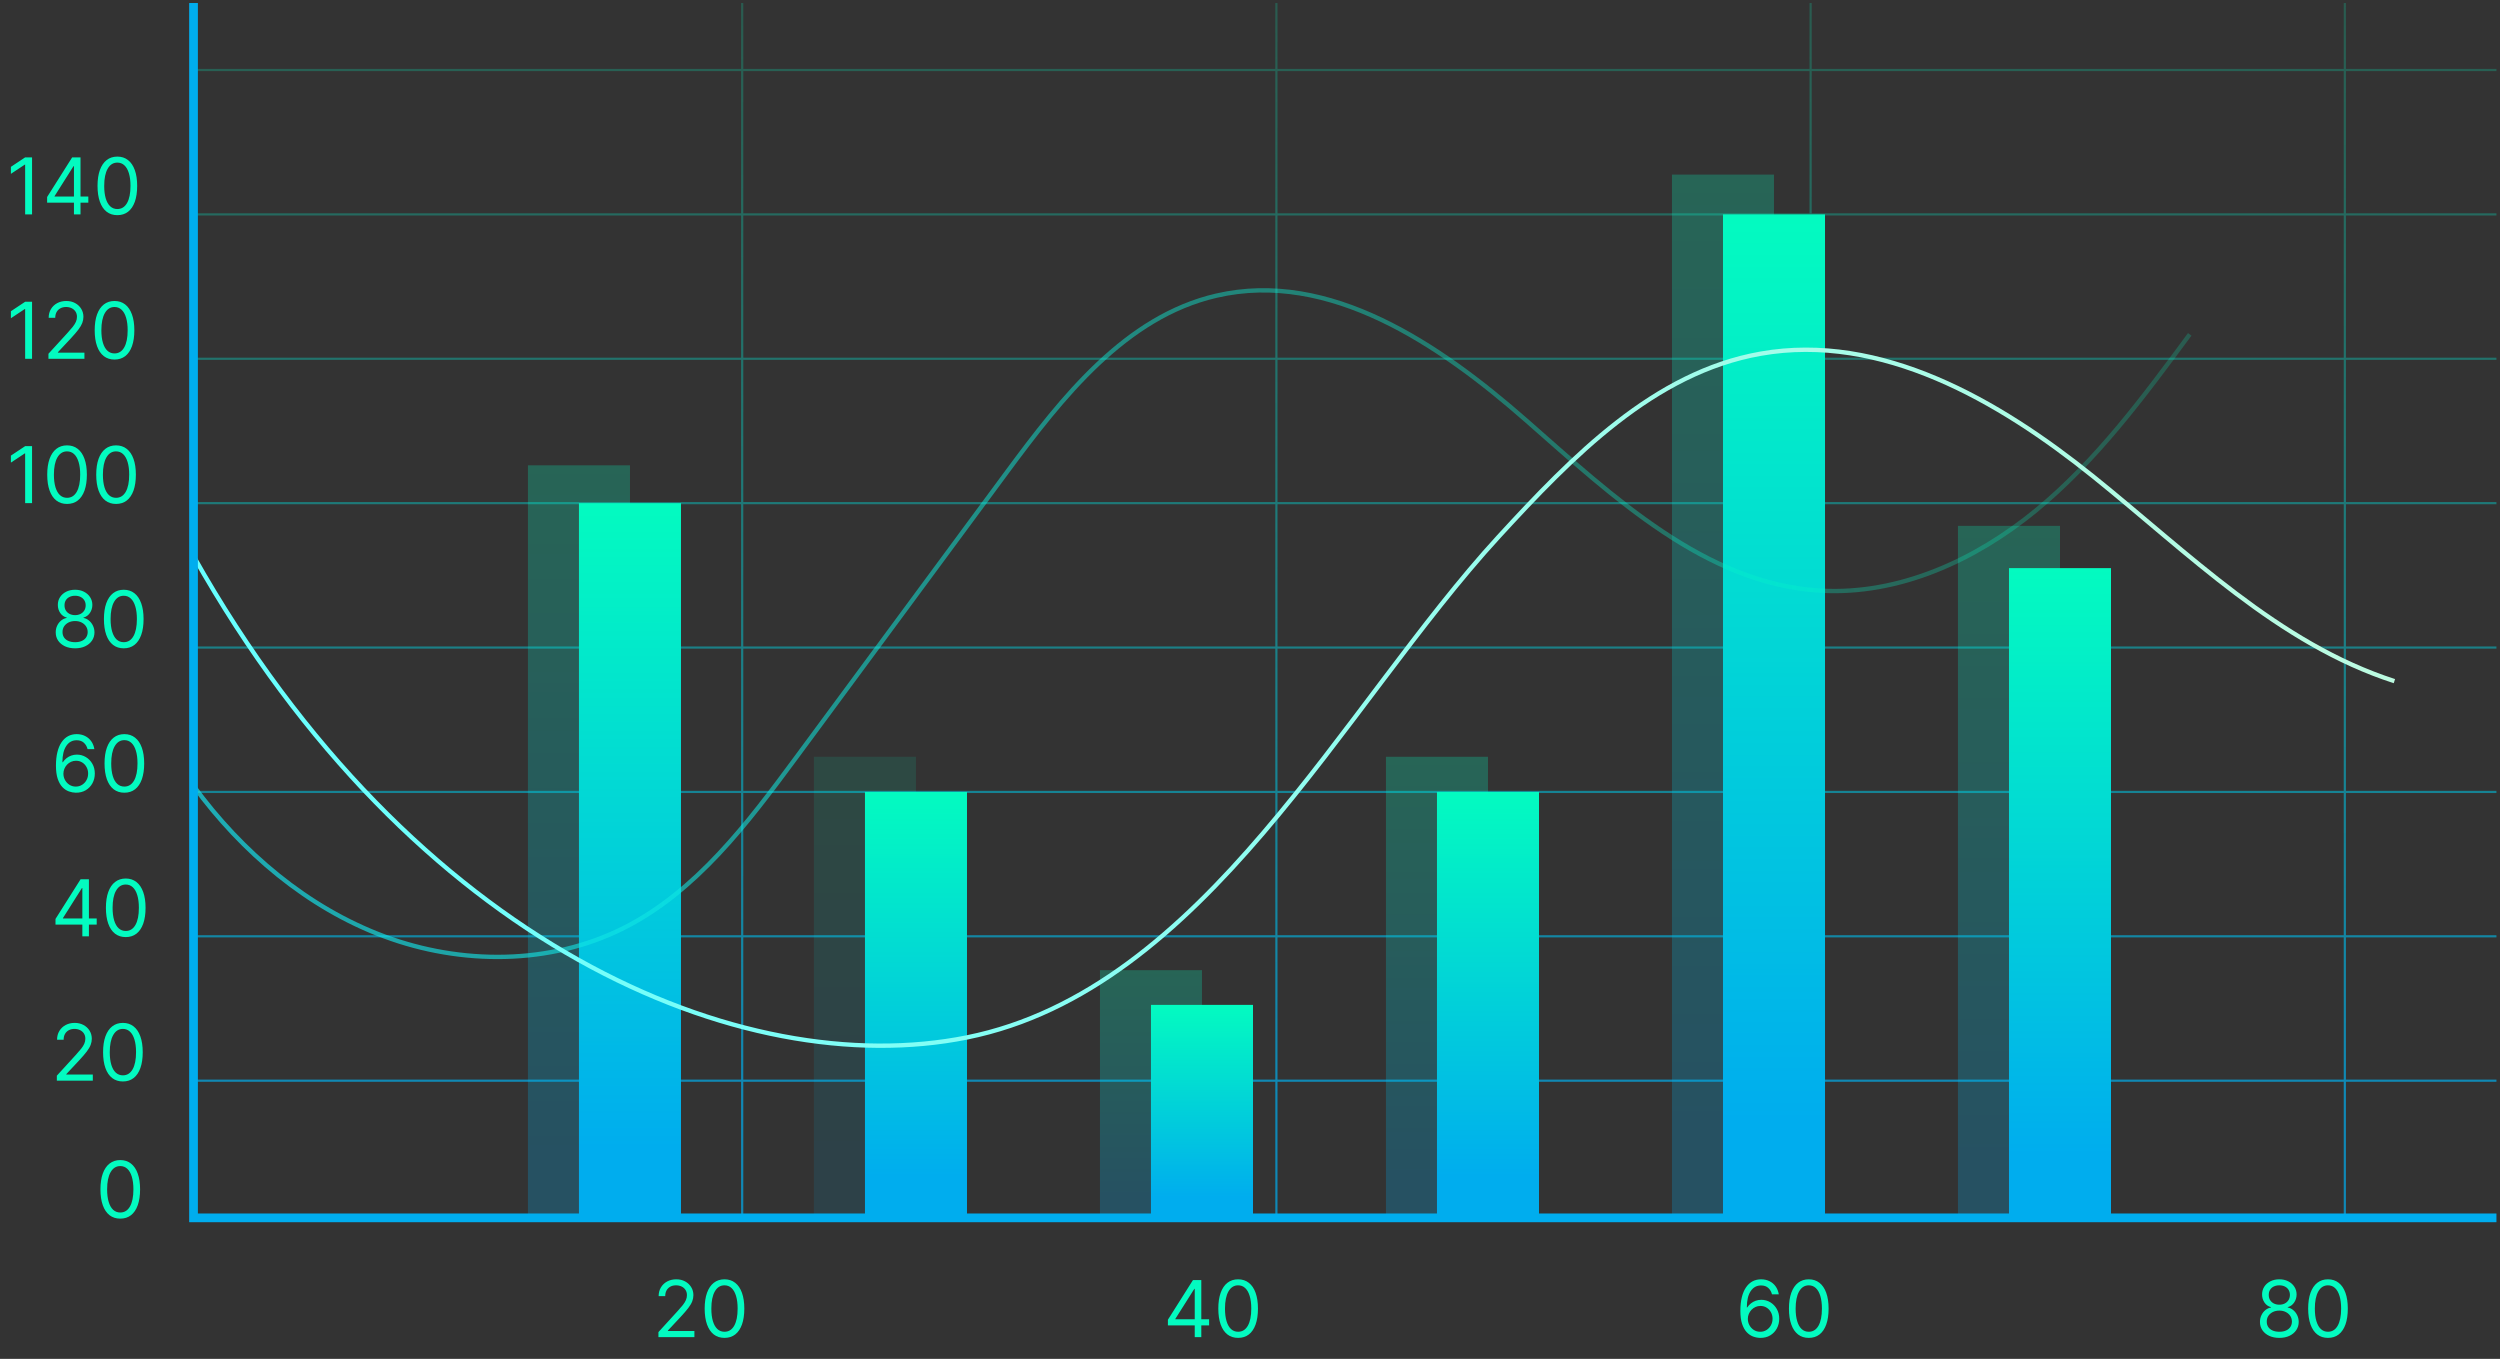 <svg xmlns="http://www.w3.org/2000/svg" width="287" height="156" viewBox="0 0 287 156" fill="none"><rect x="0" y="0" width="287" height="156" fill="#333333" stroke="none"/><path d="M286.591 124.063H22.217M286.591 107.488H22.217M22.217 90.913H286.591M286.591 74.338H22.217M286.591 57.762H22.217M286.591 41.187H22.217M22.217 24.612H286.591M286.591 8.037H22.217M85.203 139.809V0.346M146.531 139.809V0.346M207.859 0.346V139.81M269.187 0.346V139.81" stroke="url(#paint0_linear_185_3956)" stroke-width="0.25" stroke-miterlimit="10"></path><path d="M13.807 139.899C13.325 139.899 12.915 139.768 12.576 139.506C12.237 139.242 11.979 138.859 11.8 138.359C11.621 137.856 11.531 137.248 11.531 136.537C11.531 135.829 11.621 135.225 11.8 134.725C11.981 134.222 12.241 133.838 12.579 133.574C12.92 133.308 13.329 133.175 13.807 133.175C14.284 133.175 14.692 133.308 15.031 133.574C15.372 133.838 15.632 134.222 15.81 134.725C15.992 135.225 16.082 135.829 16.082 136.537C16.082 137.248 15.993 137.856 15.814 138.359C15.635 138.859 15.376 139.242 15.037 139.506C14.698 139.768 14.288 139.899 13.807 139.899ZM13.807 139.196C14.284 139.196 14.655 138.966 14.919 138.506C15.183 138.045 15.315 137.389 15.315 136.537C15.315 135.97 15.254 135.487 15.133 135.089C15.014 134.691 14.841 134.387 14.615 134.178C14.392 133.969 14.122 133.865 13.807 133.865C13.334 133.865 12.964 134.098 12.698 134.565C12.431 135.029 12.298 135.687 12.298 136.537C12.298 137.104 12.358 137.585 12.477 137.981C12.596 138.378 12.768 138.679 12.992 138.886C13.217 139.093 13.489 139.196 13.807 139.196Z" fill="#03FBC0"></path><path d="M6.525 124.063V123.488L8.686 121.123C8.939 120.846 9.148 120.605 9.312 120.4C9.476 120.194 9.598 120 9.676 119.819C9.757 119.635 9.798 119.444 9.798 119.243C9.798 119.013 9.743 118.814 9.632 118.646C9.523 118.477 9.374 118.347 9.184 118.256C8.995 118.164 8.782 118.118 8.545 118.118C8.294 118.118 8.074 118.171 7.887 118.275C7.701 118.377 7.558 118.521 7.455 118.706C7.355 118.892 7.305 119.109 7.305 119.358H6.551C6.551 118.975 6.639 118.638 6.816 118.348C6.993 118.059 7.234 117.833 7.538 117.671C7.845 117.509 8.189 117.428 8.571 117.428C8.954 117.428 9.294 117.509 9.59 117.671C9.886 117.833 10.119 118.051 10.287 118.326C10.455 118.601 10.539 118.907 10.539 119.243C10.539 119.484 10.496 119.72 10.408 119.95C10.323 120.178 10.174 120.432 9.961 120.714C9.75 120.993 9.457 121.334 9.082 121.736L7.612 123.309V123.36H10.655V124.063H6.525ZM14.109 124.152C13.628 124.152 13.218 124.021 12.879 123.759C12.54 123.495 12.281 123.113 12.102 122.612C11.923 122.109 11.834 121.502 11.834 120.79C11.834 120.083 11.923 119.479 12.102 118.978C12.283 118.475 12.543 118.092 12.882 117.828C13.223 117.561 13.632 117.428 14.109 117.428C14.587 117.428 14.995 117.561 15.334 117.828C15.674 118.092 15.934 118.475 16.113 118.978C16.294 119.479 16.385 120.083 16.385 120.79C16.385 121.502 16.296 122.109 16.116 122.612C15.938 123.113 15.679 123.495 15.34 123.759C15.001 124.021 14.591 124.152 14.109 124.152ZM14.109 123.449C14.587 123.449 14.957 123.219 15.222 122.759C15.486 122.299 15.618 121.643 15.618 120.79C15.618 120.223 15.557 119.741 15.436 119.342C15.316 118.944 15.144 118.64 14.918 118.432C14.694 118.223 14.425 118.118 14.109 118.118C13.636 118.118 13.267 118.352 13 118.818C12.734 119.283 12.601 119.94 12.601 120.79C12.601 121.357 12.661 121.839 12.78 122.235C12.899 122.631 13.071 122.933 13.294 123.139C13.52 123.346 13.792 123.449 14.109 123.449Z" fill="#03FBC0"></path><path d="M75.588 153.5V152.924L77.748 150.559C78.002 150.282 78.211 150.041 78.375 149.837C78.539 149.63 78.66 149.436 78.739 149.255C78.82 149.072 78.86 148.88 78.86 148.68C78.86 148.45 78.805 148.251 78.694 148.082C78.586 147.914 78.436 147.784 78.247 147.692C78.057 147.601 77.844 147.555 77.608 147.555C77.356 147.555 77.137 147.607 76.949 147.712C76.764 147.814 76.62 147.958 76.518 148.143C76.418 148.328 76.368 148.546 76.368 148.795H75.613C75.613 148.411 75.702 148.075 75.879 147.785C76.055 147.495 76.296 147.269 76.601 147.107C76.908 146.946 77.252 146.865 77.633 146.865C78.017 146.865 78.356 146.946 78.653 147.107C78.949 147.269 79.181 147.488 79.349 147.763C79.518 148.038 79.602 148.343 79.602 148.68C79.602 148.921 79.558 149.156 79.471 149.386C79.386 149.614 79.237 149.869 79.023 150.15C78.812 150.429 78.519 150.77 78.144 151.173L76.674 152.745V152.796H79.717V153.5H75.588ZM83.172 153.589C82.69 153.589 82.28 153.458 81.941 153.196C81.603 152.932 81.344 152.549 81.165 152.049C80.986 151.546 80.896 150.938 80.896 150.227C80.896 149.519 80.986 148.915 81.165 148.415C81.346 147.912 81.606 147.528 81.945 147.264C82.285 146.998 82.695 146.865 83.172 146.865C83.649 146.865 84.057 146.998 84.396 147.264C84.737 147.528 84.997 147.912 85.176 148.415C85.357 148.915 85.447 149.519 85.447 150.227C85.447 150.938 85.358 151.546 85.179 152.049C85 152.549 84.741 152.932 84.402 153.196C84.064 153.458 83.653 153.589 83.172 153.589ZM83.172 152.886C83.649 152.886 84.02 152.656 84.284 152.196C84.548 151.735 84.68 151.079 84.68 150.227C84.68 149.66 84.62 149.177 84.498 148.779C84.379 148.381 84.206 148.077 83.981 147.868C83.757 147.659 83.487 147.555 83.172 147.555C82.699 147.555 82.329 147.788 82.063 148.255C81.796 148.719 81.663 149.377 81.663 150.227C81.663 150.794 81.723 151.275 81.842 151.671C81.962 152.068 82.133 152.369 82.357 152.576C82.583 152.783 82.854 152.886 83.172 152.886Z" fill="#03FBC0"></path><path d="M6.372 106.146V105.494L9.248 100.943H9.721V101.953H9.402L7.228 105.392V105.443H11.102V106.146H6.372ZM9.453 107.488V105.948V105.644V100.943H10.207V107.488H9.453ZM14.435 107.578C13.953 107.578 13.543 107.447 13.204 107.185C12.865 106.92 12.606 106.538 12.428 106.037C12.248 105.534 12.159 104.927 12.159 104.216C12.159 103.508 12.248 102.904 12.428 102.403C12.609 101.901 12.868 101.517 13.207 101.253C13.548 100.987 13.957 100.853 14.435 100.853C14.912 100.853 15.32 100.987 15.659 101.253C16 101.517 16.259 101.901 16.439 102.403C16.62 102.904 16.71 103.508 16.71 104.216C16.71 104.927 16.621 105.534 16.442 106.037C16.263 106.538 16.004 106.92 15.665 107.185C15.326 107.447 14.916 107.578 14.435 107.578ZM14.435 106.875C14.912 106.875 15.283 106.645 15.547 106.184C15.811 105.724 15.943 105.068 15.943 104.216C15.943 103.649 15.882 103.166 15.761 102.768C15.642 102.369 15.469 102.066 15.243 101.857C15.019 101.648 14.75 101.544 14.435 101.544C13.962 101.544 13.592 101.777 13.326 102.244C13.059 102.708 12.926 103.365 12.926 104.216C12.926 104.782 12.986 105.264 13.105 105.66C13.224 106.056 13.396 106.358 13.62 106.565C13.845 106.771 14.117 106.875 14.435 106.875Z" fill="#03FBC0"></path><path d="M134.075 152.157V151.505L136.951 146.954H137.424V147.964H137.105L134.931 151.403V151.454H138.805V152.157H134.075ZM137.156 153.5V151.959V151.655V146.954H137.91V153.5H137.156ZM142.138 153.589C141.656 153.589 141.246 153.458 140.907 153.196C140.568 152.932 140.31 152.549 140.131 152.049C139.952 151.546 139.862 150.938 139.862 150.227C139.862 149.519 139.952 148.915 140.131 148.415C140.312 147.912 140.572 147.528 140.91 147.264C141.251 146.998 141.66 146.865 142.138 146.865C142.615 146.865 143.023 146.998 143.362 147.264C143.703 147.528 143.963 147.912 144.142 148.415C144.323 148.915 144.413 149.519 144.413 150.227C144.413 150.938 144.324 151.546 144.145 152.049C143.966 152.549 143.707 152.932 143.368 153.196C143.029 153.458 142.619 153.589 142.138 153.589ZM142.138 152.886C142.615 152.886 142.986 152.656 143.25 152.196C143.514 151.735 143.646 151.079 143.646 150.227C143.646 149.66 143.585 149.177 143.464 148.779C143.345 148.381 143.172 148.077 142.946 147.868C142.723 147.659 142.453 147.555 142.138 147.555C141.665 147.555 141.295 147.788 141.029 148.255C140.762 148.719 140.629 149.377 140.629 150.227C140.629 150.794 140.689 151.275 140.808 151.671C140.927 152.068 141.099 152.369 141.323 152.576C141.549 152.783 141.82 152.886 142.138 152.886Z" fill="#03FBC0"></path><path d="M8.699 91.003C8.43 90.998 8.162 90.947 7.893 90.849C7.625 90.751 7.38 90.586 7.158 90.354C6.936 90.119 6.759 89.803 6.624 89.405C6.49 89.004 6.423 88.501 6.423 87.896C6.423 87.317 6.477 86.803 6.586 86.356C6.695 85.906 6.852 85.528 7.059 85.221C7.266 84.912 7.515 84.678 7.807 84.518C8.101 84.358 8.432 84.278 8.801 84.278C9.167 84.278 9.493 84.352 9.779 84.499C10.066 84.644 10.301 84.846 10.482 85.106C10.663 85.366 10.78 85.665 10.834 86.004H10.054C9.981 85.71 9.841 85.466 9.632 85.272C9.423 85.078 9.146 84.981 8.801 84.981C8.294 84.981 7.894 85.202 7.602 85.643C7.312 86.084 7.167 86.703 7.164 87.5H7.216C7.335 87.319 7.477 87.164 7.641 87.036C7.807 86.906 7.99 86.806 8.19 86.736C8.391 86.666 8.603 86.63 8.826 86.63C9.201 86.63 9.544 86.724 9.855 86.912C10.166 87.097 10.416 87.354 10.603 87.682C10.791 88.008 10.885 88.382 10.885 88.804C10.885 89.209 10.794 89.579 10.613 89.916C10.432 90.25 10.177 90.517 9.849 90.715C9.523 90.911 9.14 91.007 8.699 91.003ZM8.699 90.299C8.967 90.299 9.208 90.232 9.421 90.098C9.636 89.964 9.805 89.784 9.929 89.558C10.055 89.332 10.117 89.081 10.117 88.804C10.117 88.533 10.057 88.287 9.935 88.065C9.816 87.842 9.651 87.664 9.44 87.532C9.231 87.4 8.993 87.334 8.724 87.334C8.522 87.334 8.333 87.374 8.158 87.455C7.984 87.534 7.83 87.642 7.698 87.781C7.568 87.919 7.466 88.078 7.391 88.257C7.317 88.434 7.279 88.621 7.279 88.817C7.279 89.076 7.34 89.319 7.462 89.545C7.585 89.771 7.754 89.953 7.967 90.092C8.182 90.23 8.426 90.299 8.699 90.299ZM14.276 91.003C13.795 91.003 13.385 90.871 13.046 90.609C12.707 90.345 12.448 89.963 12.269 89.462C12.09 88.959 12.001 88.352 12.001 87.64C12.001 86.933 12.09 86.329 12.269 85.828C12.45 85.325 12.71 84.942 13.049 84.678C13.39 84.411 13.799 84.278 14.276 84.278C14.754 84.278 15.162 84.411 15.5 84.678C15.841 84.942 16.101 85.325 16.28 85.828C16.461 86.329 16.552 86.933 16.552 87.64C16.552 88.352 16.462 88.959 16.284 89.462C16.105 89.963 15.846 90.345 15.507 90.609C15.168 90.871 14.758 91.003 14.276 91.003ZM14.276 90.299C14.754 90.299 15.124 90.069 15.389 89.609C15.653 89.149 15.785 88.493 15.785 87.64C15.785 87.074 15.724 86.591 15.603 86.193C15.483 85.794 15.311 85.49 15.085 85.282C14.861 85.073 14.592 84.969 14.276 84.969C13.803 84.969 13.434 85.202 13.167 85.668C12.901 86.133 12.768 86.79 12.768 87.64C12.768 88.207 12.828 88.689 12.947 89.085C13.066 89.481 13.238 89.783 13.461 89.989C13.687 90.196 13.959 90.299 14.276 90.299Z" fill="#03FBC0"></path><path d="M202.07 153.59C201.801 153.586 201.533 153.535 201.264 153.437C200.996 153.339 200.751 153.173 200.529 152.941C200.308 152.707 200.13 152.39 199.995 151.992C199.861 151.591 199.794 151.089 199.794 150.483C199.794 149.904 199.848 149.39 199.957 148.943C200.066 148.493 200.223 148.115 200.43 147.808C200.637 147.499 200.886 147.265 201.178 147.105C201.472 146.945 201.803 146.866 202.172 146.866C202.538 146.866 202.864 146.939 203.15 147.086C203.438 147.231 203.672 147.433 203.853 147.693C204.034 147.953 204.151 148.253 204.205 148.591H203.425C203.352 148.297 203.212 148.053 203.003 147.86C202.794 147.666 202.517 147.569 202.172 147.569C201.665 147.569 201.265 147.789 200.973 148.23C200.684 148.671 200.538 149.29 200.536 150.087H200.587C200.706 149.906 200.848 149.752 201.012 149.624C201.178 149.494 201.361 149.394 201.561 149.323C201.762 149.253 201.974 149.218 202.197 149.218C202.572 149.218 202.915 149.312 203.227 149.499C203.538 149.684 203.787 149.941 203.974 150.269C204.162 150.595 204.256 150.969 204.256 151.391C204.256 151.796 204.165 152.167 203.984 152.503C203.803 152.838 203.548 153.104 203.22 153.302C202.894 153.498 202.511 153.594 202.07 153.59ZM202.07 152.887C202.338 152.887 202.579 152.82 202.792 152.686C203.007 152.551 203.176 152.371 203.3 152.145C203.426 151.92 203.489 151.668 203.489 151.391C203.489 151.121 203.428 150.874 203.306 150.653C203.187 150.429 203.022 150.251 202.811 150.119C202.602 149.987 202.364 149.921 202.095 149.921C201.893 149.921 201.704 149.961 201.529 150.042C201.355 150.121 201.201 150.23 201.069 150.368C200.939 150.507 200.837 150.666 200.762 150.845C200.688 151.021 200.651 151.208 200.651 151.404C200.651 151.664 200.711 151.907 200.833 152.133C200.956 152.358 201.125 152.541 201.338 152.679C201.553 152.818 201.797 152.887 202.07 152.887ZM207.647 153.59C207.166 153.59 206.756 153.459 206.417 153.197C206.078 152.933 205.819 152.55 205.64 152.049C205.461 151.547 205.372 150.939 205.372 150.228C205.372 149.52 205.461 148.916 205.64 148.416C205.821 147.913 206.081 147.529 206.42 147.265C206.761 146.999 207.17 146.866 207.647 146.866C208.125 146.866 208.533 146.999 208.872 147.265C209.212 147.529 209.472 147.913 209.651 148.416C209.832 148.916 209.923 149.52 209.923 150.228C209.923 150.939 209.834 151.547 209.655 152.049C209.476 152.55 209.217 152.933 208.878 153.197C208.539 153.459 208.129 153.59 207.647 153.59ZM207.647 152.887C208.125 152.887 208.495 152.657 208.76 152.197C209.024 151.736 209.156 151.08 209.156 150.228C209.156 149.661 209.095 149.178 208.974 148.78C208.854 148.382 208.682 148.078 208.456 147.869C208.232 147.66 207.963 147.556 207.647 147.556C207.174 147.556 206.805 147.789 206.538 148.256C206.272 148.72 206.139 149.378 206.139 150.228C206.139 150.795 206.199 151.276 206.318 151.672C206.437 152.069 206.609 152.37 206.832 152.577C207.058 152.784 207.33 152.887 207.647 152.887Z" fill="#03FBC0"></path><path d="M8.622 74.427C8.183 74.427 7.795 74.35 7.458 74.194C7.124 74.036 6.863 73.82 6.675 73.545C6.488 73.268 6.395 72.953 6.397 72.599C6.395 72.322 6.45 72.067 6.56 71.832C6.671 71.596 6.822 71.399 7.014 71.241C7.208 71.081 7.424 70.98 7.663 70.937V70.899C7.35 70.818 7.101 70.642 6.915 70.372C6.73 70.099 6.638 69.789 6.64 69.442C6.638 69.109 6.722 68.812 6.893 68.55C7.063 68.288 7.298 68.081 7.596 67.93C7.896 67.779 8.238 67.703 8.622 67.703C9.001 67.703 9.34 67.779 9.638 67.93C9.936 68.081 10.171 68.288 10.341 68.55C10.514 68.812 10.601 69.109 10.603 69.442C10.601 69.789 10.506 70.099 10.319 70.372C10.133 70.642 9.887 70.818 9.581 70.899V70.937C9.817 70.98 10.03 71.081 10.22 71.241C10.409 71.399 10.561 71.596 10.674 71.832C10.787 72.067 10.844 72.322 10.846 72.599C10.844 72.953 10.748 73.268 10.559 73.545C10.371 73.82 10.11 74.036 9.776 74.194C9.443 74.35 9.059 74.427 8.622 74.427ZM8.622 73.724C8.918 73.724 9.174 73.676 9.389 73.58C9.604 73.485 9.77 73.349 9.887 73.174C10.005 73 10.064 72.795 10.066 72.561C10.064 72.314 10 72.095 9.875 71.906C9.749 71.716 9.577 71.567 9.36 71.458C9.145 71.35 8.899 71.295 8.622 71.295C8.343 71.295 8.093 71.35 7.874 71.458C7.657 71.567 7.485 71.716 7.359 71.906C7.236 72.095 7.175 72.314 7.177 72.561C7.175 72.795 7.232 73 7.347 73.174C7.464 73.349 7.631 73.485 7.848 73.58C8.066 73.676 8.324 73.724 8.622 73.724ZM8.622 70.618C8.856 70.618 9.064 70.571 9.245 70.477C9.428 70.383 9.572 70.252 9.676 70.084C9.781 69.916 9.834 69.719 9.836 69.493C9.834 69.271 9.782 69.078 9.68 68.914C9.577 68.748 9.436 68.62 9.255 68.531C9.074 68.439 8.863 68.393 8.622 68.393C8.377 68.393 8.163 68.439 7.979 68.531C7.796 68.62 7.654 68.748 7.554 68.914C7.454 69.078 7.405 69.271 7.407 69.493C7.405 69.719 7.455 69.916 7.558 70.084C7.662 70.252 7.806 70.383 7.989 70.477C8.172 70.571 8.383 70.618 8.622 70.618ZM14.206 74.427C13.725 74.427 13.314 74.296 12.976 74.034C12.637 73.77 12.378 73.388 12.199 72.887C12.02 72.384 11.931 71.777 11.931 71.065C11.931 70.358 12.02 69.754 12.199 69.253C12.38 68.75 12.64 68.367 12.979 68.102C13.32 67.836 13.729 67.703 14.206 67.703C14.683 67.703 15.091 67.836 15.43 68.102C15.771 68.367 16.031 68.75 16.21 69.253C16.391 69.754 16.482 70.358 16.482 71.065C16.482 71.777 16.392 72.384 16.213 72.887C16.034 73.388 15.775 73.77 15.437 74.034C15.098 74.296 14.688 74.427 14.206 74.427ZM14.206 73.724C14.683 73.724 15.054 73.494 15.318 73.034C15.582 72.574 15.715 71.917 15.715 71.065C15.715 70.498 15.654 70.016 15.532 69.617C15.413 69.219 15.241 68.915 15.015 68.707C14.791 68.498 14.521 68.393 14.206 68.393C13.733 68.393 13.363 68.627 13.097 69.093C12.831 69.558 12.697 70.215 12.697 71.065C12.697 71.632 12.757 72.114 12.877 72.51C12.996 72.906 13.167 73.208 13.391 73.414C13.617 73.621 13.889 73.724 14.206 73.724Z" fill="#03FBC0"></path><path d="M261.669 153.589C261.23 153.589 260.842 153.511 260.505 153.356C260.171 153.198 259.91 152.982 259.722 152.707C259.535 152.43 259.442 152.115 259.444 151.761C259.442 151.484 259.496 151.228 259.607 150.994C259.718 150.757 259.869 150.56 260.061 150.403C260.255 150.243 260.471 150.142 260.71 150.099V150.061C260.397 149.98 260.147 149.804 259.962 149.533C259.777 149.261 259.685 148.951 259.687 148.603C259.685 148.271 259.769 147.974 259.94 147.712C260.11 147.449 260.344 147.243 260.643 147.091C260.943 146.94 261.285 146.865 261.669 146.865C262.048 146.865 262.387 146.94 262.685 147.091C262.983 147.243 263.218 147.449 263.388 147.712C263.561 147.974 263.648 148.271 263.65 148.603C263.648 148.951 263.553 149.261 263.366 149.533C263.18 149.804 262.934 149.98 262.627 150.061V150.099C262.864 150.142 263.077 150.243 263.267 150.403C263.456 150.56 263.608 150.757 263.721 150.994C263.833 151.228 263.891 151.484 263.893 151.761C263.891 152.115 263.795 152.43 263.605 152.707C263.418 152.982 263.157 153.198 262.822 153.356C262.49 153.511 262.105 153.589 261.669 153.589ZM261.669 152.886C261.965 152.886 262.221 152.838 262.436 152.742C262.651 152.646 262.817 152.511 262.934 152.336C263.051 152.161 263.111 151.957 263.113 151.723C263.111 151.475 263.047 151.257 262.922 151.067C262.796 150.878 262.624 150.729 262.407 150.62C262.192 150.511 261.946 150.457 261.669 150.457C261.39 150.457 261.14 150.511 260.921 150.62C260.703 150.729 260.532 150.878 260.406 151.067C260.283 151.257 260.222 151.475 260.224 151.723C260.222 151.957 260.278 152.161 260.393 152.336C260.511 152.511 260.678 152.646 260.895 152.742C261.113 152.838 261.37 152.886 261.669 152.886ZM261.669 149.779C261.903 149.779 262.111 149.732 262.292 149.639C262.475 149.545 262.619 149.414 262.723 149.246C262.828 149.077 262.881 148.88 262.883 148.654C262.881 148.433 262.829 148.24 262.727 148.076C262.624 147.91 262.483 147.782 262.301 147.692C262.12 147.601 261.909 147.555 261.669 147.555C261.424 147.555 261.21 147.601 261.026 147.692C260.843 147.782 260.701 147.91 260.601 148.076C260.501 148.24 260.452 148.433 260.454 148.654C260.452 148.88 260.502 149.077 260.604 149.246C260.709 149.414 260.853 149.545 261.036 149.639C261.219 149.732 261.43 149.779 261.669 149.779ZM267.253 153.589C266.771 153.589 266.361 153.458 266.022 153.196C265.684 152.932 265.425 152.549 265.246 152.049C265.067 151.546 264.977 150.938 264.977 150.227C264.977 149.519 265.067 148.915 265.246 148.415C265.427 147.912 265.687 147.528 266.026 147.264C266.367 146.998 266.776 146.865 267.253 146.865C267.73 146.865 268.138 146.998 268.477 147.264C268.818 147.528 269.078 147.912 269.257 148.415C269.438 148.915 269.528 149.519 269.528 150.227C269.528 150.938 269.439 151.546 269.26 152.049C269.081 152.549 268.822 152.932 268.483 153.196C268.145 153.458 267.734 153.589 267.253 153.589ZM267.253 152.886C267.73 152.886 268.101 152.656 268.365 152.196C268.629 151.735 268.761 151.079 268.761 150.227C268.761 149.66 268.701 149.177 268.579 148.779C268.46 148.381 268.287 148.077 268.062 147.868C267.838 147.659 267.568 147.555 267.253 147.555C266.78 147.555 266.41 147.788 266.144 148.255C265.878 148.719 265.744 149.377 265.744 150.227C265.744 150.794 265.804 151.275 265.923 151.671C266.043 152.068 266.214 152.369 266.438 152.576C266.664 152.783 266.935 152.886 267.253 152.886Z" fill="#03FBC0"></path><path d="M3.68 51.217V57.763H2.887V52.048H2.849L1.251 53.109V52.304L2.887 51.217H3.68ZM7.697 57.852C7.216 57.852 6.806 57.721 6.467 57.459C6.128 57.195 5.869 56.812 5.69 56.312C5.511 55.809 5.422 55.202 5.422 54.49C5.422 53.783 5.511 53.178 5.69 52.678C5.871 52.175 6.131 51.791 6.47 51.527C6.811 51.261 7.22 51.128 7.697 51.128C8.175 51.128 8.583 51.261 8.921 51.527C9.262 51.791 9.522 52.175 9.701 52.678C9.882 53.178 9.973 53.783 9.973 54.49C9.973 55.202 9.883 55.809 9.704 56.312C9.525 56.812 9.267 57.195 8.928 57.459C8.589 57.721 8.179 57.852 7.697 57.852ZM7.697 57.149C8.175 57.149 8.545 56.919 8.809 56.459C9.074 55.998 9.206 55.342 9.206 54.49C9.206 53.923 9.145 53.441 9.024 53.042C8.904 52.644 8.732 52.34 8.506 52.131C8.282 51.922 8.013 51.818 7.697 51.818C7.224 51.818 6.855 52.051 6.588 52.518C6.322 52.983 6.189 53.64 6.189 54.49C6.189 55.057 6.248 55.538 6.368 55.935C6.487 56.331 6.659 56.632 6.882 56.839C7.108 57.046 7.38 57.149 7.697 57.149ZM13.322 57.852C12.841 57.852 12.431 57.721 12.092 57.459C11.753 57.195 11.494 56.812 11.315 56.312C11.136 55.809 11.047 55.202 11.047 54.49C11.047 53.783 11.136 53.178 11.315 52.678C11.496 52.175 11.756 51.791 12.095 51.527C12.436 51.261 12.845 51.128 13.322 51.128C13.8 51.128 14.208 51.261 14.546 51.527C14.887 51.791 15.147 52.175 15.326 52.678C15.507 53.178 15.598 53.783 15.598 54.49C15.598 55.202 15.508 55.809 15.329 56.312C15.15 56.812 14.892 57.195 14.553 57.459C14.214 57.721 13.804 57.852 13.322 57.852ZM13.322 57.149C13.8 57.149 14.17 56.919 14.434 56.459C14.699 55.998 14.831 55.342 14.831 54.49C14.831 53.923 14.77 53.441 14.649 53.042C14.529 52.644 14.357 52.34 14.131 52.131C13.907 51.922 13.638 51.818 13.322 51.818C12.849 51.818 12.48 52.051 12.213 52.518C11.947 52.983 11.814 53.64 11.814 54.49C11.814 55.057 11.873 55.538 11.993 55.935C12.112 56.331 12.284 56.632 12.507 56.839C12.733 57.046 13.005 57.149 13.322 57.149Z" fill="#03FBC0"></path><path d="M3.68 34.642V41.188H2.887V35.473H2.849L1.251 36.534V35.729L2.887 34.642H3.68ZM5.562 41.188V40.612L7.723 38.247C7.976 37.97 8.185 37.729 8.349 37.525C8.513 37.318 8.635 37.124 8.714 36.943C8.795 36.76 8.835 36.568 8.835 36.368C8.835 36.138 8.78 35.939 8.669 35.77C8.56 35.602 8.411 35.472 8.221 35.38C8.032 35.289 7.819 35.243 7.582 35.243C7.331 35.243 7.111 35.295 6.924 35.4C6.738 35.502 6.595 35.646 6.492 35.831C6.392 36.016 6.342 36.234 6.342 36.483H5.588C5.588 36.099 5.676 35.763 5.853 35.473C6.03 35.183 6.271 34.957 6.575 34.795C6.882 34.633 7.226 34.553 7.608 34.553C7.991 34.553 8.331 34.633 8.627 34.795C8.923 34.957 9.156 35.176 9.324 35.451C9.492 35.725 9.577 36.031 9.577 36.368C9.577 36.609 9.533 36.844 9.445 37.074C9.36 37.302 9.211 37.557 8.998 37.838C8.787 38.117 8.494 38.458 8.119 38.861L6.649 40.433V40.484H9.692V41.188H5.562ZM13.146 41.277C12.665 41.277 12.255 41.146 11.916 40.884C11.577 40.62 11.318 40.237 11.139 39.736C10.96 39.234 10.871 38.626 10.871 37.915C10.871 37.207 10.96 36.603 11.139 36.103C11.32 35.6 11.58 35.216 11.919 34.952C12.26 34.686 12.669 34.553 13.146 34.553C13.624 34.553 14.032 34.686 14.371 34.952C14.711 35.216 14.971 35.6 15.15 36.103C15.332 36.603 15.422 37.207 15.422 37.915C15.422 38.626 15.333 39.234 15.154 39.736C14.975 40.237 14.716 40.62 14.377 40.884C14.038 41.146 13.628 41.277 13.146 41.277ZM13.146 40.574C13.624 40.574 13.995 40.344 14.259 39.883C14.523 39.423 14.655 38.767 14.655 37.915C14.655 37.348 14.594 36.865 14.473 36.467C14.354 36.069 14.181 35.765 13.955 35.556C13.731 35.347 13.462 35.243 13.146 35.243C12.674 35.243 12.304 35.476 12.037 35.943C11.771 36.407 11.638 37.065 11.638 37.915C11.638 38.481 11.698 38.963 11.817 39.359C11.936 39.756 12.108 40.057 12.332 40.264C12.557 40.471 12.829 40.574 13.146 40.574Z" fill="#03FBC0"></path><path d="M3.68 18.066V24.612H2.887V18.897H2.849L1.251 19.958V19.153L2.887 18.066H3.68ZM5.409 23.27V22.617L8.285 18.066H8.758V19.076H8.439L6.265 22.515V22.566H10.139V23.27H5.409ZM8.49 24.612V23.071V22.768V18.066H9.244V24.612H8.49ZM13.472 24.701C12.99 24.701 12.58 24.57 12.241 24.308C11.902 24.044 11.644 23.662 11.465 23.161C11.286 22.658 11.196 22.051 11.196 21.339C11.196 20.632 11.286 20.028 11.465 19.527C11.646 19.024 11.906 18.641 12.244 18.376C12.585 18.11 12.994 17.977 13.472 17.977C13.949 17.977 14.357 18.11 14.696 18.376C15.037 18.641 15.297 19.024 15.476 19.527C15.657 20.028 15.747 20.632 15.747 21.339C15.747 22.051 15.658 22.658 15.479 23.161C15.3 23.662 15.041 24.044 14.702 24.308C14.363 24.57 13.953 24.701 13.472 24.701ZM13.472 23.998C13.949 23.998 14.32 23.768 14.584 23.308C14.848 22.848 14.98 22.191 14.98 21.339C14.98 20.772 14.919 20.29 14.798 19.891C14.679 19.493 14.506 19.189 14.28 18.98C14.057 18.772 13.787 18.667 13.472 18.667C12.999 18.667 12.629 18.901 12.363 19.367C12.096 19.832 11.963 20.489 11.963 21.339C11.963 21.906 12.023 22.387 12.142 22.784C12.261 23.18 12.433 23.482 12.657 23.688C12.883 23.895 13.154 23.998 13.472 23.998Z" fill="#03FBC0"></path><path opacity="0.25" d="M72.32 53.419H60.607V139.809H72.32V53.419Z" fill="url(#paint1_linear_185_3956)"></path><g opacity="0.25"><path d="M203.653 20.044H191.941V139.809H203.653V20.044Z" fill="url(#paint2_linear_185_3956)"></path></g><g opacity="0.25"><path d="M236.488 60.369H224.775V139.809H236.488V60.369Z" fill="url(#paint3_linear_185_3956)"></path></g><g opacity="0.25"><path opacity="0.45" d="M105.152 86.878H93.439V139.809H105.152V86.878Z" fill="url(#paint4_linear_185_3956)"></path></g><g opacity="0.25"><path d="M137.987 111.376H126.275V139.81H137.987V111.376Z" fill="url(#paint5_linear_185_3956)"></path></g><g opacity="0.25"><path d="M170.821 86.878H159.109V139.809H170.821V86.878Z" fill="url(#paint6_linear_185_3956)"></path></g><path d="M78.176 57.762H66.463V139.809H78.176V57.762Z" fill="url(#paint7_linear_185_3956)"></path><path d="M111.01 90.911H99.297V139.81H111.01V90.911Z" fill="url(#paint8_linear_185_3956)"></path><path d="M143.844 115.36H132.131V139.809H143.844V115.36Z" fill="url(#paint9_linear_185_3956)"></path><path d="M176.678 90.911H164.965V139.81H176.678V90.911Z" fill="url(#paint10_linear_185_3956)"></path><path d="M242.343 65.221H230.631V139.809H242.343V65.221Z" fill="url(#paint11_linear_185_3956)"></path><path d="M209.512 24.61H197.799V139.809H209.512V24.61Z" fill="url(#paint12_linear_185_3956)"></path><path d="M22.217 90.219C27.787 97.826 35.274 104.2 44.108 107.493C52.942 110.786 63.162 110.785 71.583 106.544C79.935 102.337 85.799 94.548 91.354 87.025C99.431 76.086 107.509 65.146 115.586 54.207C121.954 45.583 129.196 36.363 139.639 33.943C152.59 30.942 165.211 39.489 175.203 48.257C185.195 57.025 195.772 67.053 209.045 67.81C218.01 68.321 226.763 64.313 233.704 58.616C240.645 52.919 246.05 45.612 251.38 38.385" stroke="url(#paint13_linear_185_3956)" stroke-width="0.5" stroke-miterlimit="10"></path><path d="M22.217 63.836C47.401 108.548 85.219 124.293 111.01 119.096C138.272 113.602 154.117 81.136 172.066 61.593C180.492 52.418 189.864 42.766 202.132 40.603C215.93 38.17 229.42 45.945 240.337 54.727C251.254 63.51 261.546 73.882 274.877 78.195" stroke="url(#paint14_linear_185_3956)" stroke-width="0.5" stroke-miterlimit="10"></path><path d="M22.217 0.346V139.809H286.591" stroke="#00ADEE" stroke-miterlimit="10"></path><defs><linearGradient id="paint0_linear_185_3956" x1="154.404" y1="139.809" x2="154.404" y2="0.346" gradientUnits="userSpaceOnUse"><stop offset="0.097" stop-color="#00ADEE" stop-opacity="0.7"></stop><stop offset="1" stop-color="#03FBC0" stop-opacity="0.2"></stop></linearGradient><linearGradient id="paint1_linear_185_3956" x1="66.463" y1="139.809" x2="66.463" y2="53.419" gradientUnits="userSpaceOnUse"><stop offset="0.097" stop-color="#00ADEE"></stop><stop offset="1" stop-color="#03FBC0"></stop></linearGradient><linearGradient id="paint2_linear_185_3956" x1="197.798" y1="139.809" x2="197.798" y2="20.044" gradientUnits="userSpaceOnUse"><stop offset="0.097" stop-color="#00ADEE"></stop><stop offset="1" stop-color="#03FBC0"></stop></linearGradient><linearGradient id="paint3_linear_185_3956" x1="230.631" y1="139.81" x2="230.631" y2="60.369" gradientUnits="userSpaceOnUse"><stop offset="0.097" stop-color="#00ADEE"></stop><stop offset="1" stop-color="#03FBC0"></stop></linearGradient><linearGradient id="paint4_linear_185_3956" x1="99.296" y1="139.809" x2="99.296" y2="86.878" gradientUnits="userSpaceOnUse"><stop offset="0.097" stop-color="#00ADEE"></stop><stop offset="1" stop-color="#03FBC0"></stop></linearGradient><linearGradient id="paint5_linear_185_3956" x1="132.132" y1="139.809" x2="132.132" y2="111.376" gradientUnits="userSpaceOnUse"><stop offset="0.097" stop-color="#00ADEE"></stop><stop offset="1" stop-color="#03FBC0"></stop></linearGradient><linearGradient id="paint6_linear_185_3956" x1="164.965" y1="139.809" x2="164.965" y2="86.878" gradientUnits="userSpaceOnUse"><stop offset="0.097" stop-color="#00ADEE"></stop><stop offset="1" stop-color="#03FBC0"></stop></linearGradient><linearGradient id="paint7_linear_185_3956" x1="72.319" y1="139.809" x2="72.319" y2="57.762" gradientUnits="userSpaceOnUse"><stop offset="0.097" stop-color="#00ADEE"></stop><stop offset="1" stop-color="#03FBC0"></stop></linearGradient><linearGradient id="paint8_linear_185_3956" x1="105.153" y1="139.81" x2="105.153" y2="90.911" gradientUnits="userSpaceOnUse"><stop offset="0.097" stop-color="#00ADEE"></stop><stop offset="1" stop-color="#03FBC0"></stop></linearGradient><linearGradient id="paint9_linear_185_3956" x1="137.987" y1="139.809" x2="137.987" y2="115.36" gradientUnits="userSpaceOnUse"><stop offset="0.097" stop-color="#00ADEE"></stop><stop offset="1" stop-color="#03FBC0"></stop></linearGradient><linearGradient id="paint10_linear_185_3956" x1="170.821" y1="139.81" x2="170.821" y2="90.911" gradientUnits="userSpaceOnUse"><stop offset="0.097" stop-color="#00ADEE"></stop><stop offset="1" stop-color="#03FBC0"></stop></linearGradient><linearGradient id="paint11_linear_185_3956" x1="236.487" y1="139.809" x2="236.487" y2="65.221" gradientUnits="userSpaceOnUse"><stop offset="0.097" stop-color="#00ADEE"></stop><stop offset="1" stop-color="#03FBC0"></stop></linearGradient><linearGradient id="paint12_linear_185_3956" x1="203.655" y1="139.809" x2="203.655" y2="24.61" gradientUnits="userSpaceOnUse"><stop offset="0.097" stop-color="#00ADEE"></stop><stop offset="1" stop-color="#03FBC0"></stop></linearGradient><linearGradient id="paint13_linear_185_3956" x1="22.015" y1="71.591" x2="251.581" y2="71.591" gradientUnits="userSpaceOnUse"><stop stop-color="#15E1EE" stop-opacity="0.7"></stop><stop offset="1" stop-color="#03FBC0" stop-opacity="0.2"></stop></linearGradient><linearGradient id="paint14_linear_185_3956" x1="21.999" y1="80.1" x2="274.954" y2="80.1" gradientUnits="userSpaceOnUse"><stop offset="0.005" stop-color="#66FFFF"></stop><stop offset="1" stop-color="#BCFBE1"></stop></linearGradient></defs></svg>